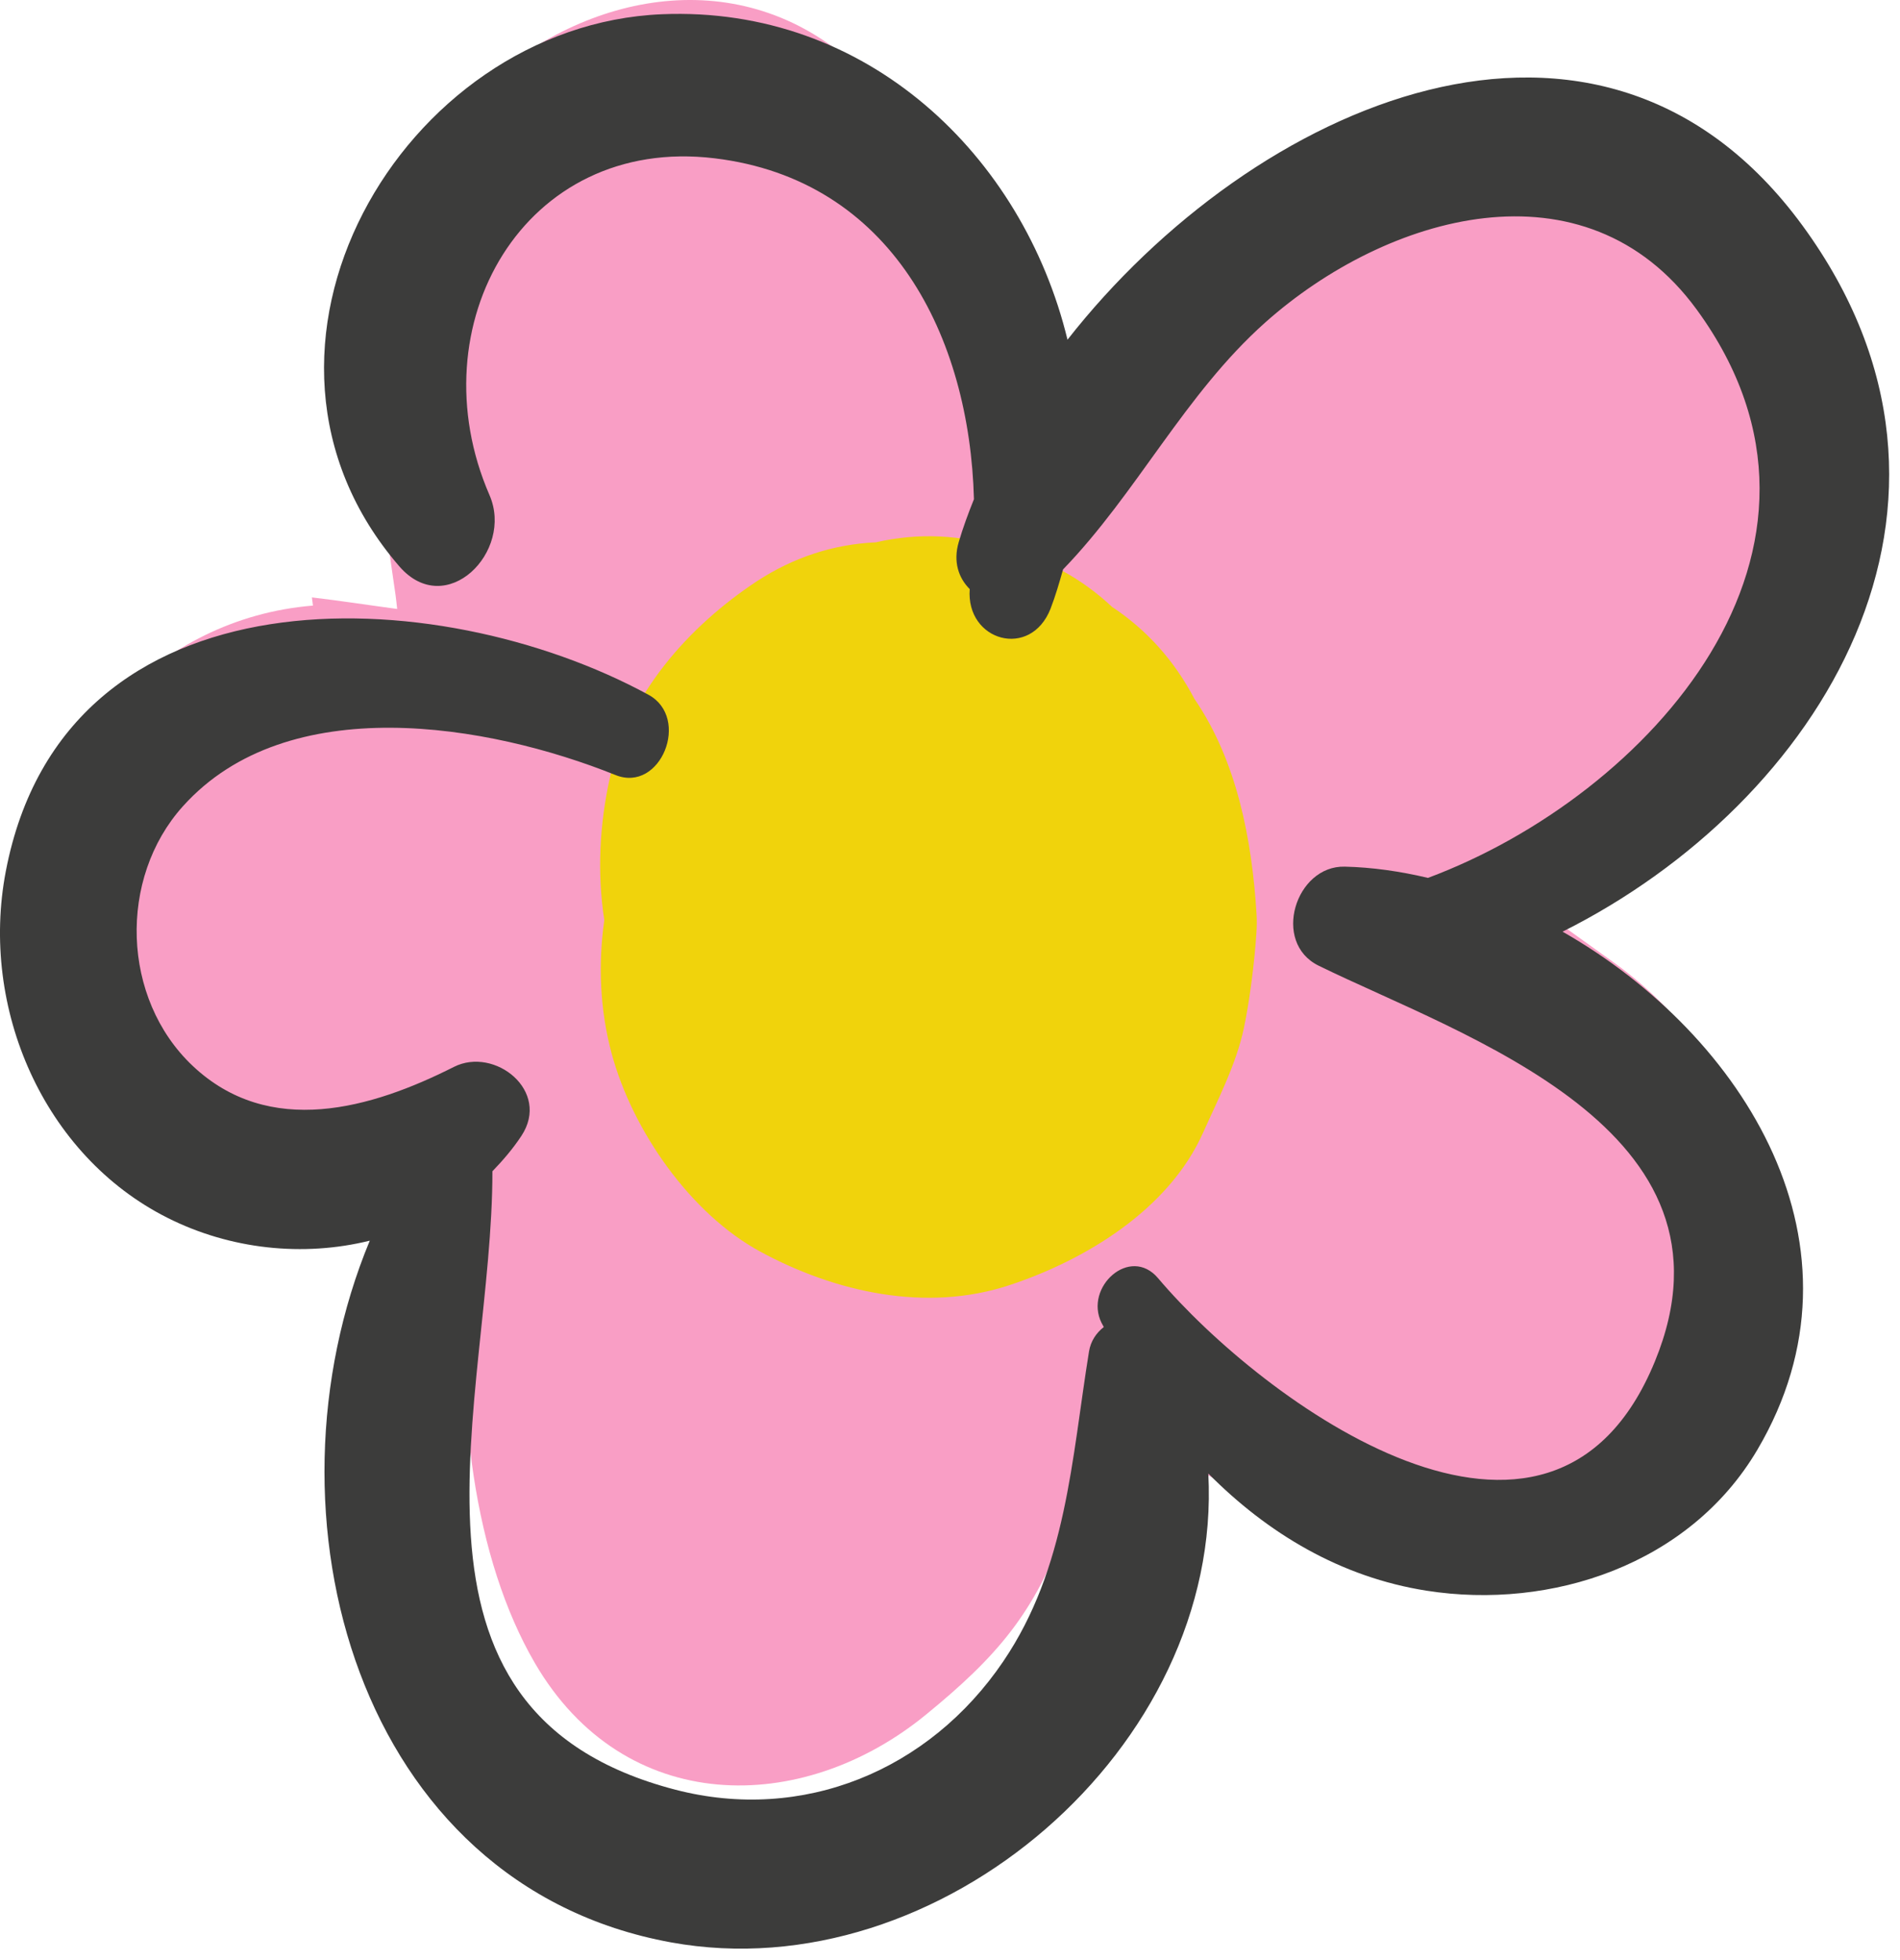 <?xml version="1.0" encoding="UTF-8" standalone="no"?><!DOCTYPE svg PUBLIC "-//W3C//DTD SVG 1.1//EN" "http://www.w3.org/Graphics/SVG/1.1/DTD/svg11.dtd"><svg width="100%" height="100%" viewBox="0 0 63 65" version="1.1" xmlns="http://www.w3.org/2000/svg" xmlns:xlink="http://www.w3.org/1999/xlink" xml:space="preserve" xmlns:serif="http://www.serif.com/" style="fill-rule:evenodd;clip-rule:evenodd;stroke-linejoin:round;stroke-miterlimit:2;"><g><path d="M53.473,31.888c-1.013,-0.725 -2.028,-1.452 -3.041,-2.179c2.562,-2.391 5.272,-4.69 7.355,-6.831c6.811,-7.003 1.26,-17.275 -7.327,-18.139c-6.379,-0.64 -11.44,2.933 -15.212,7.805c-1.586,-2.763 -3.719,-5.725 -4.524,-7.242c-5.92,-11.169 -20.103,-2.855 -18.535,8.013c0.31,2.147 0.62,4.294 0.93,6.441c0.021,0.147 0.033,0.291 0.05,0.436c-0.943,-0.126 -1.882,-0.272 -2.827,-0.383c0.012,0.09 0.024,0.181 0.035,0.271c-10.422,0.858 -14.426,17.115 -2.665,19.665c2.461,0.533 5.157,1.228 7.875,1.69c-0.555,5.118 0.146,10.267 2.145,13.704c2.963,5.094 8.858,5.086 12.973,1.715c2.318,-1.897 3.637,-3.376 4.648,-6.296c0.057,-0.166 0.37,-1.707 0.711,-3.489c2.356,0.958 4.586,2.117 6.825,3.388c11.977,6.784 21.529,-10.731 10.584,-18.569" style="fill:#f99ec5;fill-rule:nonzero;"/><path d="M39.605,23.174c-0.666,-1.268 -1.576,-2.284 -2.731,-3.05c-1.025,-0.961 -2.227,-1.61 -3.606,-1.947c-1.409,-0.453 -2.818,-0.517 -4.228,-0.194c-1.412,0.065 -2.726,0.497 -3.943,1.289c-2.264,1.498 -4.257,3.728 -4.871,6.5c-0.35,1.568 -0.428,3.18 -0.189,4.739c-0.208,1.471 -0.144,2.979 0.242,4.416c0.686,2.552 2.609,5.318 4.931,6.576c2.49,1.349 5.509,2.025 8.27,1.108c2.505,-0.83 5.272,-2.496 6.413,-5.056c0.493,-1.104 1.095,-2.261 1.35,-3.458c0.195,-0.919 0.357,-2.227 0.417,-3.162c0.014,-0.215 0.018,-0.416 0.004,-0.628c-0.15,-2.459 -0.647,-5.07 -2.059,-7.133" style="fill:#f0d30c;fill-rule:nonzero;"/><path d="M51.811,30.893c8.537,-4.273 14.705,-14.172 7.962,-23.405c-6.729,-9.209 -18.237,-4.058 -24.377,3.776c-1.481,-6.104 -6.648,-11.074 -13.447,-10.792c-8.611,0.356 -14.921,11.131 -8.706,18.31c1.543,1.782 3.803,-0.487 2.988,-2.364c-2.441,-5.617 1.136,-11.934 7.464,-11.169c5.879,0.71 8.457,5.922 8.599,11.304c-0.191,0.474 -0.366,0.95 -0.505,1.424c-0.192,0.651 -0.003,1.19 0.365,1.557c-0.131,1.724 2.018,2.339 2.68,0.649c0.166,-0.43 0.291,-0.866 0.415,-1.302c2.445,-2.526 4.035,-5.811 6.704,-8.188c4.017,-3.578 10.602,-5.508 14.31,-0.423c5.799,7.949 -1.61,16.116 -8.915,18.84c-0.924,-0.219 -1.851,-0.352 -2.759,-0.373c-1.633,-0.04 -2.431,2.514 -0.867,3.283c4.783,2.345 14.317,5.409 11.152,13.12c-3.453,8.426 -13.051,1.294 -16.476,-2.758c-0.928,-1.095 -2.457,0.299 -1.874,1.481c0.023,0.049 0.054,0.093 0.076,0.139c-0.25,0.196 -0.435,0.468 -0.491,0.812c-0.581,3.592 -0.739,7.168 -2.841,10.273c-2.464,3.639 -6.659,5.35 -10.867,4.259c-10.016,-2.596 -6.063,-12.973 -6.074,-20.508c0.346,-0.358 0.674,-0.739 0.96,-1.171c0.988,-1.494 -0.886,-2.971 -2.234,-2.291c-2.732,1.381 -6.12,2.371 -8.668,-0.037c-2.359,-2.23 -2.468,-6.216 -0.321,-8.603c3.475,-3.871 10.136,-2.729 14.344,-1.037c1.502,0.605 2.5,-1.894 1.095,-2.661c-7.002,-3.812 -19.353,-4.376 -21.311,5.855c-0.869,4.545 1.26,9.419 5.351,11.483c2.099,1.06 4.518,1.307 6.718,0.763c-3.772,9.081 -0.437,21.369 9.99,23.268c8.892,1.62 18.301,-6.479 17.814,-15.546c1.968,1.985 4.392,3.439 7.24,3.885c4.13,0.647 8.72,-0.865 10.964,-4.671c3.963,-6.721 -0.424,-13.744 -6.458,-17.182" style="fill:#3c3c3b;fill-rule:nonzero;"/></g></svg>